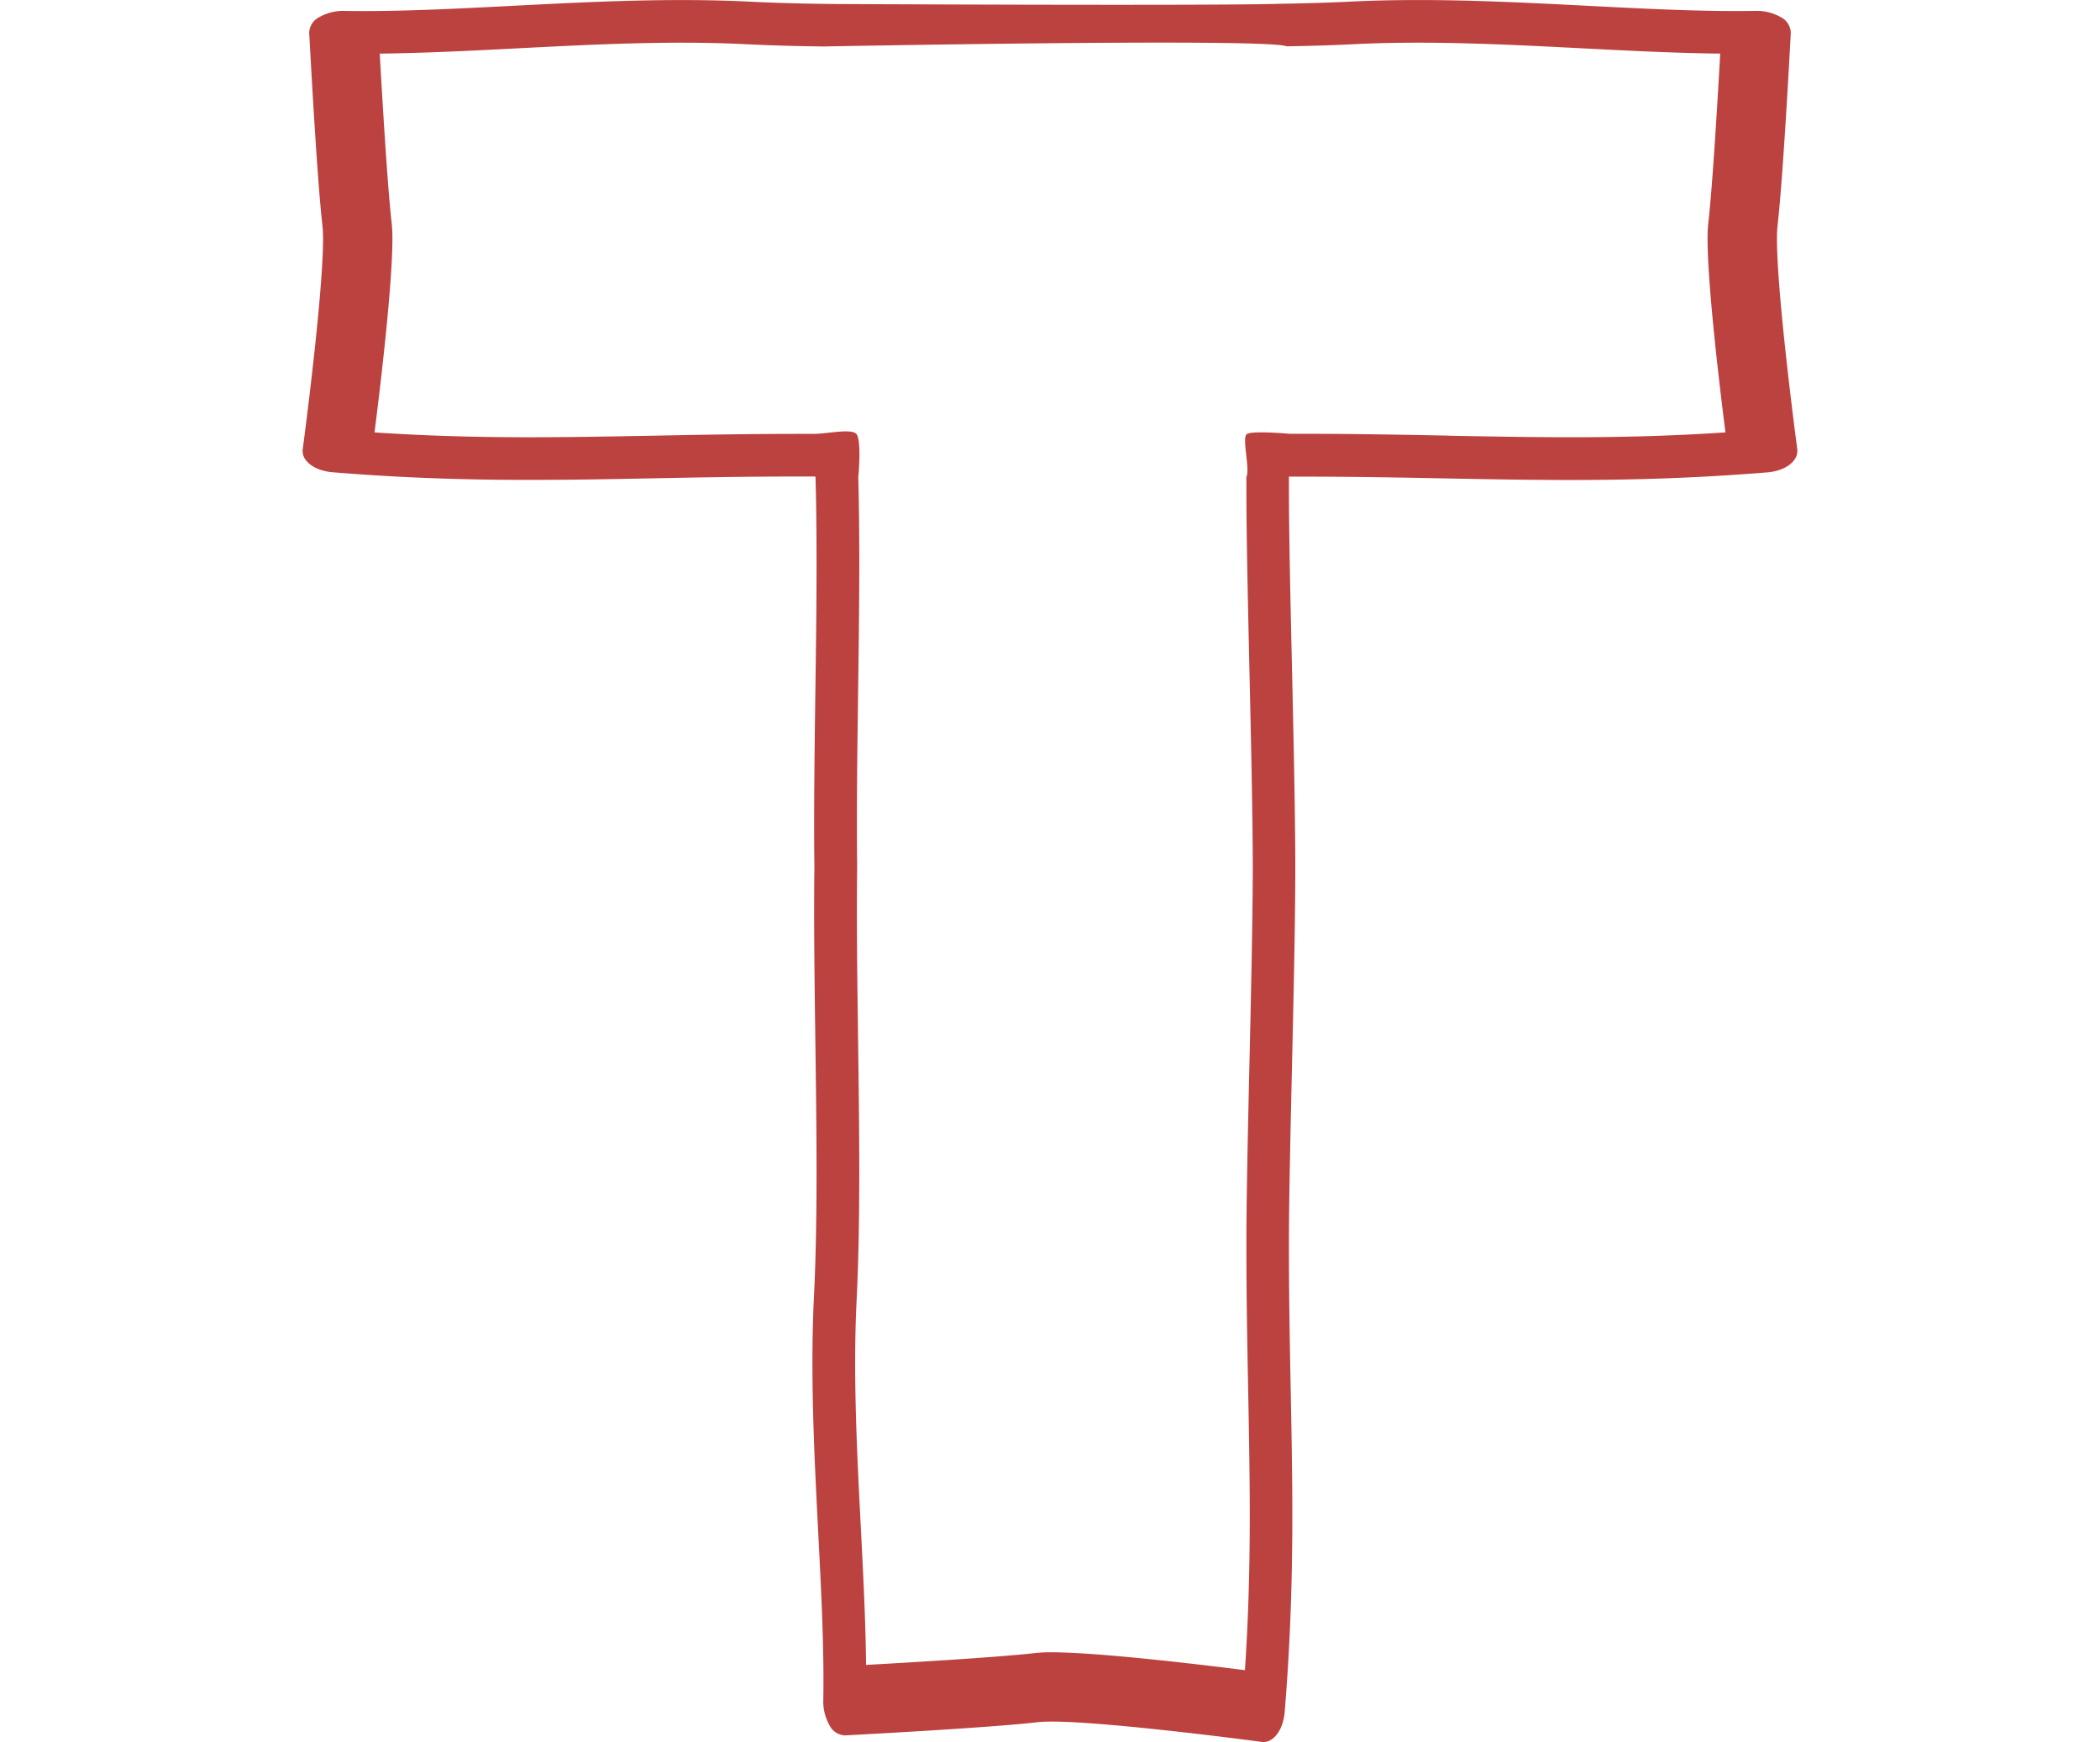 <?xml version="1.0" encoding="UTF-8"?>
<svg xmlns="http://www.w3.org/2000/svg" xmlns:xlink="http://www.w3.org/1999/xlink" width="270" height="224" viewBox="0 0 270 224">
  <defs>
    <clipPath id="clip-path">
      <rect id="Rettangolo_13" data-name="Rettangolo 13" width="270" height="224" transform="translate(1382.079 2699)" fill="#bc423f" stroke="#707070" stroke-width="1"></rect>
    </clipPath>
  </defs>
  <g id="Gruppo_di_maschere_12" data-name="Gruppo di maschere 12" transform="translate(-1382.079 -2699)" clip-path="url(#clip-path)">
    <path id="Negozio-12" d="M382.561,247.517a1.438,1.438,0,0,0-.013-.232c-.032-.212-3.135-23.543-2.536-28.777.727-6.251,1.661-24.013,1.7-24.766a2.319,2.319,0,0,0-1.294-2.028,6.2,6.2,0,0,0-3.277-.8c-6.624.109-13.822-.258-21.451-.65-10.043-.515-20.427-1.049-30.65-.541-2.865.142-5.9.225-9.039.277-9.039.277-57.418.026-57.418.026-3.727-.039-7.32-.129-10.687-.3-10.223-.509-20.6.026-30.65.541-7.629.393-14.833.76-21.451.65a6.188,6.188,0,0,0-3.277.8,2.319,2.319,0,0,0-1.294,2.028c.045.753.972,18.515,1.7,24.766.6,5.234-2.5,28.564-2.536,28.777a1.4,1.4,0,0,0-.013.232h0c0,1.365,1.635,2.536,3.85,2.717,15.521,1.275,28.03,1.036,41.272.779,5.878-.116,12.039-.232,18.888-.232.612,0,1.262,0,1.931.006.245,8.659.116,18.412-.019,27.895-.1,7.5-.206,15.212-.122,22.3-.084,7.088.019,14.8.122,22.3.154,11.285.315,22.951-.167,32.7-.509,10.223.026,20.6.541,30.65.393,7.629.76,14.833.65,21.451a6.188,6.188,0,0,0,.8,3.277,2.319,2.319,0,0,0,2.028,1.294c.753-.045,18.515-.972,24.766-1.7,5.234-.6,28.564,2.5,28.777,2.536a1.4,1.4,0,0,0,.232.013h0c1.358,0,2.536-1.635,2.717-3.85,1.275-15.521,1.036-28.03.779-41.272-.116-5.878-.232-12.039-.232-18.888,0-5.594.187-13.848.386-22.584.2-8.665.4-17.543.431-24.611h0v-2.627h0c-.039-7.075-.238-15.953-.431-24.611-.2-8.742-.386-16.989-.386-22.584V250.8h1.352c6.85,0,13.011.116,18.888.232,13.242.251,25.751.489,41.272-.779,2.215-.18,3.85-1.352,3.85-2.717h0ZM337.7,245.527c-5.968-.116-12.219-.238-19.159-.238h-1.294s-4.854-.444-5.491.058.457,4.455-.039,5.491v1.642c0,5.755.187,14.086.386,22.912.206,9.135.418,18.5.438,25.59-.019,7.088-.225,16.455-.438,25.59-.2,8.82-.386,17.157-.386,22.912,0,6.946.122,13.2.238,19.159.225,12.135.431,22.77-.425,35.626-5.652-.721-18.83-2.3-24.895-2.3h0a18.686,18.686,0,0,0-2.1.1c-4.667.541-16.307,1.223-21.714,1.526-.064-5.672-.361-11.556-.676-17.7-.5-9.682-1.011-19.7-.541-29.189.509-10.21.341-22.107.187-33.618-.1-7.738-.206-15.122-.116-21.933h0v-.335h0c-.084-6.811.013-14.189.116-21.933.129-9.47.264-19.2.026-28.036.1-.946.361-4.674-.206-5.491s-3.785-.058-5.5-.058h-1.706c-6.946,0-13.2.122-19.159.238-12.135.225-22.77.431-35.626-.425.721-5.652,2.3-18.83,2.3-24.895h0a18.774,18.774,0,0,0-.1-2.1c-.541-4.667-1.223-16.307-1.526-21.714,5.672-.064,11.556-.361,17.7-.676,9.682-.5,19.7-1.011,29.189-.541,3.238.161,6.644.258,10.152.3,0,0,57.219-1.1,59.549-.019,3.051-.052,6.026-.142,8.865-.283,9.5-.47,19.506.045,29.189.541,6.148.315,12.032.618,17.7.676-.3,5.408-.985,17.041-1.526,21.714a18.694,18.694,0,0,0-.1,2.1h0c0,6.064,1.577,19.242,2.3,24.895-12.856.856-23.491.65-35.626.425Z" transform="translate(1230.611 2509.487)" fill="#bc423f"></path>
  </g>
</svg>
